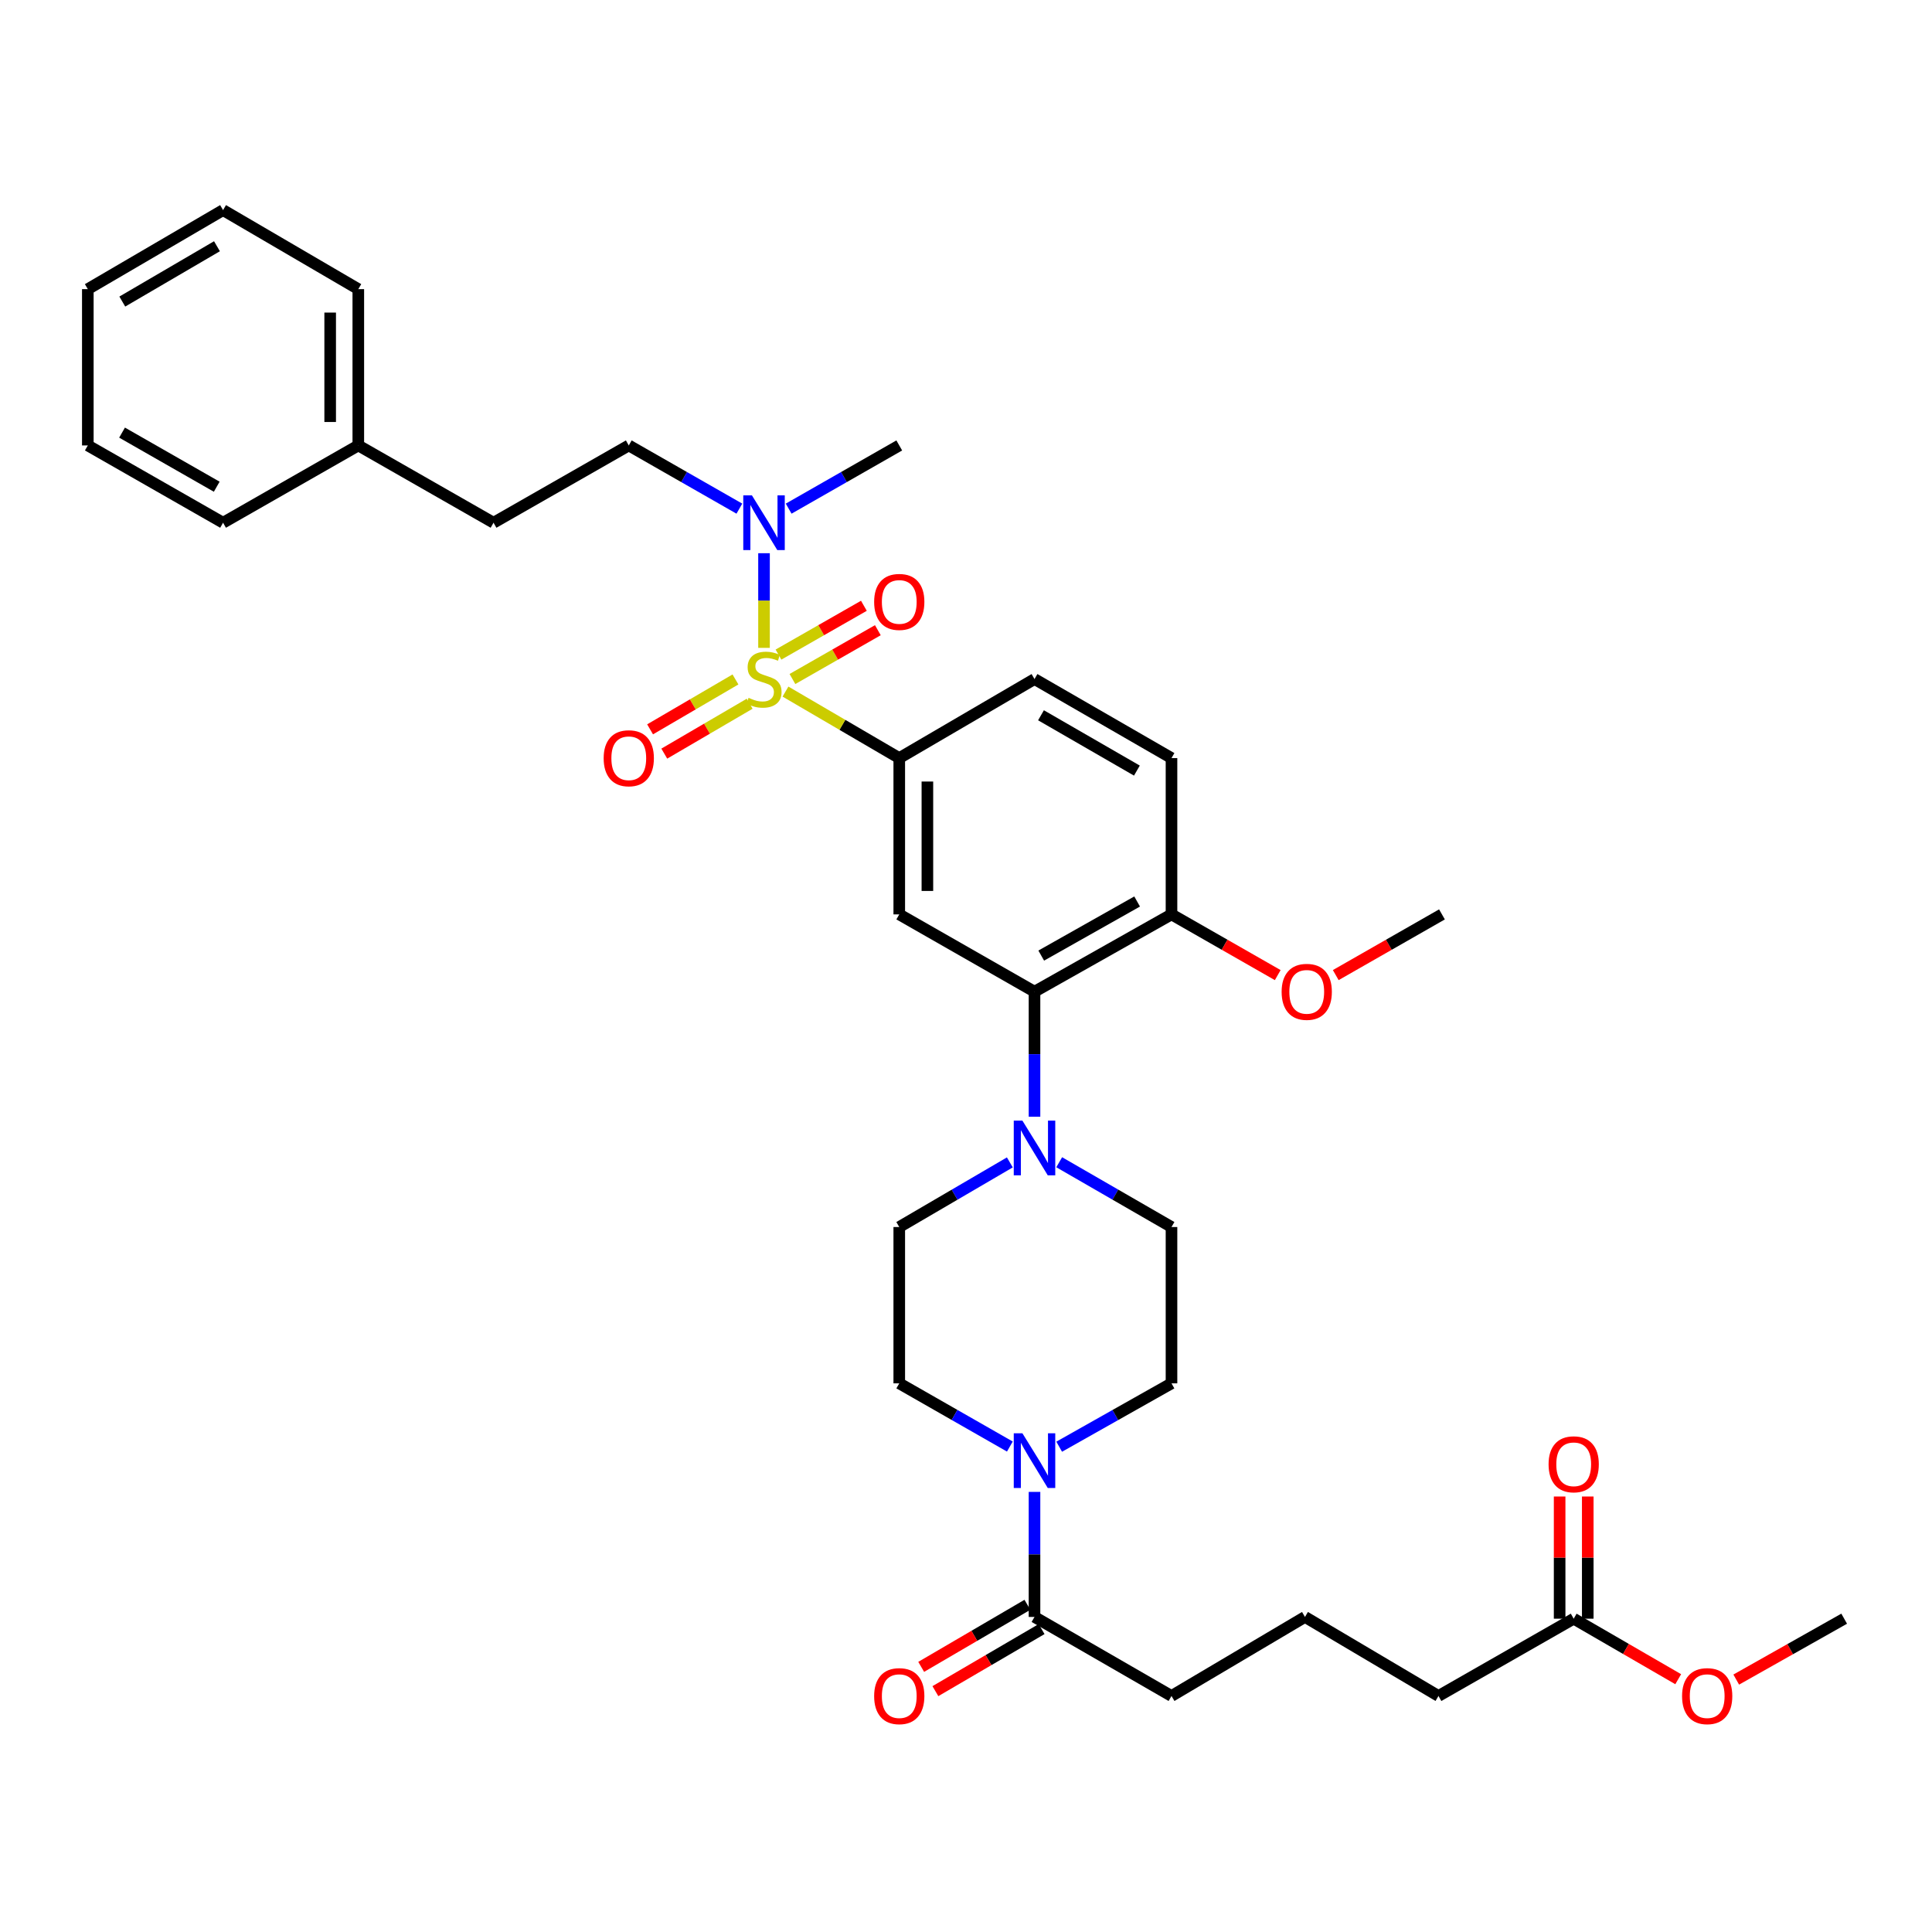 <?xml version='1.0' encoding='iso-8859-1'?>
<svg version='1.1' baseProfile='full'
              xmlns='http://www.w3.org/2000/svg'
                      xmlns:rdkit='http://www.rdkit.org/xml'
                      xmlns:xlink='http://www.w3.org/1999/xlink'
                  xml:space='preserve'
width='1000px' height='1000px' viewBox='0 0 1000 1000'>
<!-- END OF HEADER -->
<rect style='opacity:1.0;fill:#FFFFFF;stroke:none' width='1000' height='1000' x='0' y='0'> </rect>
<path class='bond-0' d='M 465.456,392.385 L 465.456,473.289' style='fill:none;fill-rule:evenodd;stroke:#000000;stroke-width:6px;stroke-linecap:butt;stroke-linejoin:miter;stroke-opacity:1' />
<path class='bond-0' d='M 480.015,404.521 L 480.015,461.154' style='fill:none;fill-rule:evenodd;stroke:#000000;stroke-width:6px;stroke-linecap:butt;stroke-linejoin:miter;stroke-opacity:1' />
<path class='bond-1' d='M 465.456,392.385 L 535.458,351.476' style='fill:none;fill-rule:evenodd;stroke:#000000;stroke-width:6px;stroke-linecap:butt;stroke-linejoin:miter;stroke-opacity:1' />
<path class='bond-2' d='M 465.456,392.385 L 436.009,375.176' style='fill:none;fill-rule:evenodd;stroke:#000000;stroke-width:6px;stroke-linecap:butt;stroke-linejoin:miter;stroke-opacity:1' />
<path class='bond-2' d='M 436.009,375.176 L 406.562,357.967' style='fill:none;fill-rule:evenodd;stroke:#CCCC00;stroke-width:6px;stroke-linecap:butt;stroke-linejoin:miter;stroke-opacity:1' />
<path class='bond-3' d='M 465.456,473.289 L 535.458,513.293' style='fill:none;fill-rule:evenodd;stroke:#000000;stroke-width:6px;stroke-linecap:butt;stroke-linejoin:miter;stroke-opacity:1' />
<path class='bond-4' d='M 535.458,513.293 L 606.365,473.289' style='fill:none;fill-rule:evenodd;stroke:#000000;stroke-width:6px;stroke-linecap:butt;stroke-linejoin:miter;stroke-opacity:1' />
<path class='bond-4' d='M 538.94,494.612 L 588.576,466.61' style='fill:none;fill-rule:evenodd;stroke:#000000;stroke-width:6px;stroke-linecap:butt;stroke-linejoin:miter;stroke-opacity:1' />
<path class='bond-5' d='M 535.458,513.293 L 535.458,545.653' style='fill:none;fill-rule:evenodd;stroke:#000000;stroke-width:6px;stroke-linecap:butt;stroke-linejoin:miter;stroke-opacity:1' />
<path class='bond-5' d='M 535.458,545.653 L 535.458,578.014' style='fill:none;fill-rule:evenodd;stroke:#0000FF;stroke-width:6px;stroke-linecap:butt;stroke-linejoin:miter;stroke-opacity:1' />
<path class='bond-6' d='M 606.365,473.289 L 606.365,392.385' style='fill:none;fill-rule:evenodd;stroke:#000000;stroke-width:6px;stroke-linecap:butt;stroke-linejoin:miter;stroke-opacity:1' />
<path class='bond-7' d='M 606.365,473.289 L 633.858,489' style='fill:none;fill-rule:evenodd;stroke:#000000;stroke-width:6px;stroke-linecap:butt;stroke-linejoin:miter;stroke-opacity:1' />
<path class='bond-7' d='M 633.858,489 L 661.351,504.712' style='fill:none;fill-rule:evenodd;stroke:#FF0000;stroke-width:6px;stroke-linecap:butt;stroke-linejoin:miter;stroke-opacity:1' />
<path class='bond-8' d='M 606.365,392.385 L 535.458,351.476' style='fill:none;fill-rule:evenodd;stroke:#000000;stroke-width:6px;stroke-linecap:butt;stroke-linejoin:miter;stroke-opacity:1' />
<path class='bond-8' d='M 588.454,398.859 L 538.819,370.223' style='fill:none;fill-rule:evenodd;stroke:#000000;stroke-width:6px;stroke-linecap:butt;stroke-linejoin:miter;stroke-opacity:1' />
<path class='bond-9' d='M 380.675,351.682 L 358.58,364.594' style='fill:none;fill-rule:evenodd;stroke:#CCCC00;stroke-width:6px;stroke-linecap:butt;stroke-linejoin:miter;stroke-opacity:1' />
<path class='bond-9' d='M 358.58,364.594 L 336.485,377.507' style='fill:none;fill-rule:evenodd;stroke:#FF0000;stroke-width:6px;stroke-linecap:butt;stroke-linejoin:miter;stroke-opacity:1' />
<path class='bond-9' d='M 388.02,364.252 L 365.926,377.164' style='fill:none;fill-rule:evenodd;stroke:#CCCC00;stroke-width:6px;stroke-linecap:butt;stroke-linejoin:miter;stroke-opacity:1' />
<path class='bond-9' d='M 365.926,377.164 L 343.831,390.076' style='fill:none;fill-rule:evenodd;stroke:#FF0000;stroke-width:6px;stroke-linecap:butt;stroke-linejoin:miter;stroke-opacity:1' />
<path class='bond-10' d='M 395.455,335.333 L 395.455,310.838' style='fill:none;fill-rule:evenodd;stroke:#CCCC00;stroke-width:6px;stroke-linecap:butt;stroke-linejoin:miter;stroke-opacity:1' />
<path class='bond-10' d='M 395.455,310.838 L 395.455,286.343' style='fill:none;fill-rule:evenodd;stroke:#0000FF;stroke-width:6px;stroke-linecap:butt;stroke-linejoin:miter;stroke-opacity:1' />
<path class='bond-11' d='M 410.162,351.455 L 432.267,338.823' style='fill:none;fill-rule:evenodd;stroke:#CCCC00;stroke-width:6px;stroke-linecap:butt;stroke-linejoin:miter;stroke-opacity:1' />
<path class='bond-11' d='M 432.267,338.823 L 454.372,326.191' style='fill:none;fill-rule:evenodd;stroke:#FF0000;stroke-width:6px;stroke-linecap:butt;stroke-linejoin:miter;stroke-opacity:1' />
<path class='bond-11' d='M 402.939,338.815 L 425.043,326.183' style='fill:none;fill-rule:evenodd;stroke:#CCCC00;stroke-width:6px;stroke-linecap:butt;stroke-linejoin:miter;stroke-opacity:1' />
<path class='bond-11' d='M 425.043,326.183 L 447.148,313.551' style='fill:none;fill-rule:evenodd;stroke:#FF0000;stroke-width:6px;stroke-linecap:butt;stroke-linejoin:miter;stroke-opacity:1' />
<path class='bond-12' d='M 408.21,263.274 L 436.833,246.917' style='fill:none;fill-rule:evenodd;stroke:#0000FF;stroke-width:6px;stroke-linecap:butt;stroke-linejoin:miter;stroke-opacity:1' />
<path class='bond-12' d='M 436.833,246.917 L 465.456,230.56' style='fill:none;fill-rule:evenodd;stroke:#000000;stroke-width:6px;stroke-linecap:butt;stroke-linejoin:miter;stroke-opacity:1' />
<path class='bond-13' d='M 382.699,263.274 L 354.076,246.917' style='fill:none;fill-rule:evenodd;stroke:#0000FF;stroke-width:6px;stroke-linecap:butt;stroke-linejoin:miter;stroke-opacity:1' />
<path class='bond-13' d='M 354.076,246.917 L 325.453,230.56' style='fill:none;fill-rule:evenodd;stroke:#000000;stroke-width:6px;stroke-linecap:butt;stroke-linejoin:miter;stroke-opacity:1' />
<path class='bond-14' d='M 691.382,504.711 L 718.871,489' style='fill:none;fill-rule:evenodd;stroke:#FF0000;stroke-width:6px;stroke-linecap:butt;stroke-linejoin:miter;stroke-opacity:1' />
<path class='bond-14' d='M 718.871,489 L 746.36,473.289' style='fill:none;fill-rule:evenodd;stroke:#000000;stroke-width:6px;stroke-linecap:butt;stroke-linejoin:miter;stroke-opacity:1' />
<path class='bond-15' d='M 522.691,601.658 L 494.073,618.382' style='fill:none;fill-rule:evenodd;stroke:#0000FF;stroke-width:6px;stroke-linecap:butt;stroke-linejoin:miter;stroke-opacity:1' />
<path class='bond-15' d='M 494.073,618.382 L 465.456,635.106' style='fill:none;fill-rule:evenodd;stroke:#000000;stroke-width:6px;stroke-linecap:butt;stroke-linejoin:miter;stroke-opacity:1' />
<path class='bond-16' d='M 548.244,601.574 L 577.305,618.34' style='fill:none;fill-rule:evenodd;stroke:#0000FF;stroke-width:6px;stroke-linecap:butt;stroke-linejoin:miter;stroke-opacity:1' />
<path class='bond-16' d='M 577.305,618.34 L 606.365,635.106' style='fill:none;fill-rule:evenodd;stroke:#000000;stroke-width:6px;stroke-linecap:butt;stroke-linejoin:miter;stroke-opacity:1' />
<path class='bond-17' d='M 465.456,635.106 L 465.456,716.018' style='fill:none;fill-rule:evenodd;stroke:#000000;stroke-width:6px;stroke-linecap:butt;stroke-linejoin:miter;stroke-opacity:1' />
<path class='bond-18' d='M 465.456,716.018 L 494.079,732.375' style='fill:none;fill-rule:evenodd;stroke:#000000;stroke-width:6px;stroke-linecap:butt;stroke-linejoin:miter;stroke-opacity:1' />
<path class='bond-18' d='M 494.079,732.375 L 522.702,748.732' style='fill:none;fill-rule:evenodd;stroke:#0000FF;stroke-width:6px;stroke-linecap:butt;stroke-linejoin:miter;stroke-opacity:1' />
<path class='bond-19' d='M 548.233,748.814 L 577.299,732.416' style='fill:none;fill-rule:evenodd;stroke:#0000FF;stroke-width:6px;stroke-linecap:butt;stroke-linejoin:miter;stroke-opacity:1' />
<path class='bond-19' d='M 577.299,732.416 L 606.365,716.018' style='fill:none;fill-rule:evenodd;stroke:#000000;stroke-width:6px;stroke-linecap:butt;stroke-linejoin:miter;stroke-opacity:1' />
<path class='bond-20' d='M 535.458,772.204 L 535.458,804.565' style='fill:none;fill-rule:evenodd;stroke:#0000FF;stroke-width:6px;stroke-linecap:butt;stroke-linejoin:miter;stroke-opacity:1' />
<path class='bond-20' d='M 535.458,804.565 L 535.458,836.926' style='fill:none;fill-rule:evenodd;stroke:#000000;stroke-width:6px;stroke-linecap:butt;stroke-linejoin:miter;stroke-opacity:1' />
<path class='bond-21' d='M 606.365,716.018 L 606.365,635.106' style='fill:none;fill-rule:evenodd;stroke:#000000;stroke-width:6px;stroke-linecap:butt;stroke-linejoin:miter;stroke-opacity:1' />
<path class='bond-22' d='M 531.785,830.641 L 504.298,846.705' style='fill:none;fill-rule:evenodd;stroke:#000000;stroke-width:6px;stroke-linecap:butt;stroke-linejoin:miter;stroke-opacity:1' />
<path class='bond-22' d='M 504.298,846.705 L 476.81,862.768' style='fill:none;fill-rule:evenodd;stroke:#FF0000;stroke-width:6px;stroke-linecap:butt;stroke-linejoin:miter;stroke-opacity:1' />
<path class='bond-22' d='M 539.131,843.21 L 511.643,859.274' style='fill:none;fill-rule:evenodd;stroke:#000000;stroke-width:6px;stroke-linecap:butt;stroke-linejoin:miter;stroke-opacity:1' />
<path class='bond-22' d='M 511.643,859.274 L 484.156,875.338' style='fill:none;fill-rule:evenodd;stroke:#FF0000;stroke-width:6px;stroke-linecap:butt;stroke-linejoin:miter;stroke-opacity:1' />
<path class='bond-23' d='M 535.458,836.926 L 606.365,877.835' style='fill:none;fill-rule:evenodd;stroke:#000000;stroke-width:6px;stroke-linecap:butt;stroke-linejoin:miter;stroke-opacity:1' />
<path class='bond-24' d='M 814.542,837.832 L 744.549,877.835' style='fill:none;fill-rule:evenodd;stroke:#000000;stroke-width:6px;stroke-linecap:butt;stroke-linejoin:miter;stroke-opacity:1' />
<path class='bond-25' d='M 814.542,837.832 L 841.592,853.492' style='fill:none;fill-rule:evenodd;stroke:#000000;stroke-width:6px;stroke-linecap:butt;stroke-linejoin:miter;stroke-opacity:1' />
<path class='bond-25' d='M 841.592,853.492 L 868.642,869.153' style='fill:none;fill-rule:evenodd;stroke:#FF0000;stroke-width:6px;stroke-linecap:butt;stroke-linejoin:miter;stroke-opacity:1' />
<path class='bond-26' d='M 821.821,837.832 L 821.821,806.212' style='fill:none;fill-rule:evenodd;stroke:#000000;stroke-width:6px;stroke-linecap:butt;stroke-linejoin:miter;stroke-opacity:1' />
<path class='bond-26' d='M 821.821,806.212 L 821.821,774.593' style='fill:none;fill-rule:evenodd;stroke:#FF0000;stroke-width:6px;stroke-linecap:butt;stroke-linejoin:miter;stroke-opacity:1' />
<path class='bond-26' d='M 807.263,837.832 L 807.263,806.212' style='fill:none;fill-rule:evenodd;stroke:#000000;stroke-width:6px;stroke-linecap:butt;stroke-linejoin:miter;stroke-opacity:1' />
<path class='bond-26' d='M 807.263,806.212 L 807.263,774.593' style='fill:none;fill-rule:evenodd;stroke:#FF0000;stroke-width:6px;stroke-linecap:butt;stroke-linejoin:miter;stroke-opacity:1' />
<path class='bond-27' d='M 744.549,877.835 L 675.453,836.926' style='fill:none;fill-rule:evenodd;stroke:#000000;stroke-width:6px;stroke-linecap:butt;stroke-linejoin:miter;stroke-opacity:1' />
<path class='bond-28' d='M 325.453,230.56 L 255.451,270.564' style='fill:none;fill-rule:evenodd;stroke:#000000;stroke-width:6px;stroke-linecap:butt;stroke-linejoin:miter;stroke-opacity:1' />
<path class='bond-29' d='M 255.451,270.564 L 185.458,230.56' style='fill:none;fill-rule:evenodd;stroke:#000000;stroke-width:6px;stroke-linecap:butt;stroke-linejoin:miter;stroke-opacity:1' />
<path class='bond-30' d='M 185.458,230.56 L 185.458,149.656' style='fill:none;fill-rule:evenodd;stroke:#000000;stroke-width:6px;stroke-linecap:butt;stroke-linejoin:miter;stroke-opacity:1' />
<path class='bond-30' d='M 170.899,218.425 L 170.899,161.792' style='fill:none;fill-rule:evenodd;stroke:#000000;stroke-width:6px;stroke-linecap:butt;stroke-linejoin:miter;stroke-opacity:1' />
<path class='bond-31' d='M 185.458,230.56 L 115.456,270.564' style='fill:none;fill-rule:evenodd;stroke:#000000;stroke-width:6px;stroke-linecap:butt;stroke-linejoin:miter;stroke-opacity:1' />
<path class='bond-32' d='M 185.458,149.656 L 115.456,108.747' style='fill:none;fill-rule:evenodd;stroke:#000000;stroke-width:6px;stroke-linecap:butt;stroke-linejoin:miter;stroke-opacity:1' />
<path class='bond-33' d='M 115.456,108.747 L 45.455,149.656' style='fill:none;fill-rule:evenodd;stroke:#000000;stroke-width:6px;stroke-linecap:butt;stroke-linejoin:miter;stroke-opacity:1' />
<path class='bond-33' d='M 112.301,127.453 L 63.3,156.089' style='fill:none;fill-rule:evenodd;stroke:#000000;stroke-width:6px;stroke-linecap:butt;stroke-linejoin:miter;stroke-opacity:1' />
<path class='bond-34' d='M 45.455,149.656 L 45.455,230.56' style='fill:none;fill-rule:evenodd;stroke:#000000;stroke-width:6px;stroke-linecap:butt;stroke-linejoin:miter;stroke-opacity:1' />
<path class='bond-35' d='M 45.455,230.56 L 115.456,270.564' style='fill:none;fill-rule:evenodd;stroke:#000000;stroke-width:6px;stroke-linecap:butt;stroke-linejoin:miter;stroke-opacity:1' />
<path class='bond-35' d='M 63.178,223.921 L 112.179,251.923' style='fill:none;fill-rule:evenodd;stroke:#000000;stroke-width:6px;stroke-linecap:butt;stroke-linejoin:miter;stroke-opacity:1' />
<path class='bond-36' d='M 898.673,869.352 L 926.609,853.592' style='fill:none;fill-rule:evenodd;stroke:#FF0000;stroke-width:6px;stroke-linecap:butt;stroke-linejoin:miter;stroke-opacity:1' />
<path class='bond-36' d='M 926.609,853.592 L 954.545,837.832' style='fill:none;fill-rule:evenodd;stroke:#000000;stroke-width:6px;stroke-linecap:butt;stroke-linejoin:miter;stroke-opacity:1' />
<path class='bond-37' d='M 675.453,836.926 L 606.365,877.835' style='fill:none;fill-rule:evenodd;stroke:#000000;stroke-width:6px;stroke-linecap:butt;stroke-linejoin:miter;stroke-opacity:1' />
<path  class='atom-6' d='M 387.455 361.196
Q 387.775 361.316, 389.095 361.876
Q 390.415 362.436, 391.855 362.796
Q 393.335 363.116, 394.775 363.116
Q 397.455 363.116, 399.015 361.836
Q 400.575 360.516, 400.575 358.236
Q 400.575 356.676, 399.775 355.716
Q 399.015 354.756, 397.815 354.236
Q 396.615 353.716, 394.615 353.116
Q 392.095 352.356, 390.575 351.636
Q 389.095 350.916, 388.015 349.396
Q 386.975 347.876, 386.975 345.316
Q 386.975 341.756, 389.375 339.556
Q 391.815 337.356, 396.615 337.356
Q 399.895 337.356, 403.615 338.916
L 402.695 341.996
Q 399.295 340.596, 396.735 340.596
Q 393.975 340.596, 392.455 341.756
Q 390.935 342.876, 390.975 344.836
Q 390.975 346.356, 391.735 347.276
Q 392.535 348.196, 393.655 348.716
Q 394.815 349.236, 396.735 349.836
Q 399.295 350.636, 400.815 351.436
Q 402.335 352.236, 403.415 353.876
Q 404.535 355.476, 404.535 358.236
Q 404.535 362.156, 401.895 364.276
Q 399.295 366.356, 394.935 366.356
Q 392.415 366.356, 390.495 365.796
Q 388.615 365.276, 386.375 364.356
L 387.455 361.196
' fill='#CCCC00'/>
<path  class='atom-7' d='M 312.453 392.465
Q 312.453 385.665, 315.813 381.865
Q 319.173 378.065, 325.453 378.065
Q 331.733 378.065, 335.093 381.865
Q 338.453 385.665, 338.453 392.465
Q 338.453 399.345, 335.053 403.265
Q 331.653 407.145, 325.453 407.145
Q 319.213 407.145, 315.813 403.265
Q 312.453 399.385, 312.453 392.465
M 325.453 403.945
Q 329.773 403.945, 332.093 401.065
Q 334.453 398.145, 334.453 392.465
Q 334.453 386.905, 332.093 384.105
Q 329.773 381.265, 325.453 381.265
Q 321.133 381.265, 318.773 384.065
Q 316.453 386.865, 316.453 392.465
Q 316.453 398.185, 318.773 401.065
Q 321.133 403.945, 325.453 403.945
' fill='#FF0000'/>
<path  class='atom-8' d='M 389.195 256.404
L 398.475 271.404
Q 399.395 272.884, 400.875 275.564
Q 402.355 278.244, 402.435 278.404
L 402.435 256.404
L 406.195 256.404
L 406.195 284.724
L 402.315 284.724
L 392.355 268.324
Q 391.195 266.404, 389.955 264.204
Q 388.755 262.004, 388.395 261.324
L 388.395 284.724
L 384.715 284.724
L 384.715 256.404
L 389.195 256.404
' fill='#0000FF'/>
<path  class='atom-9' d='M 452.456 311.553
Q 452.456 304.753, 455.816 300.953
Q 459.176 297.153, 465.456 297.153
Q 471.736 297.153, 475.096 300.953
Q 478.456 304.753, 478.456 311.553
Q 478.456 318.433, 475.056 322.353
Q 471.656 326.233, 465.456 326.233
Q 459.216 326.233, 455.816 322.353
Q 452.456 318.473, 452.456 311.553
M 465.456 323.033
Q 469.776 323.033, 472.096 320.153
Q 474.456 317.233, 474.456 311.553
Q 474.456 305.993, 472.096 303.193
Q 469.776 300.353, 465.456 300.353
Q 461.136 300.353, 458.776 303.153
Q 456.456 305.953, 456.456 311.553
Q 456.456 317.273, 458.776 320.153
Q 461.136 323.033, 465.456 323.033
' fill='#FF0000'/>
<path  class='atom-10' d='M 663.367 513.373
Q 663.367 506.573, 666.727 502.773
Q 670.087 498.973, 676.367 498.973
Q 682.647 498.973, 686.007 502.773
Q 689.367 506.573, 689.367 513.373
Q 689.367 520.253, 685.967 524.173
Q 682.567 528.053, 676.367 528.053
Q 670.127 528.053, 666.727 524.173
Q 663.367 520.293, 663.367 513.373
M 676.367 524.853
Q 680.687 524.853, 683.007 521.973
Q 685.367 519.053, 685.367 513.373
Q 685.367 507.813, 683.007 505.013
Q 680.687 502.173, 676.367 502.173
Q 672.047 502.173, 669.687 504.973
Q 667.367 507.773, 667.367 513.373
Q 667.367 519.093, 669.687 521.973
Q 672.047 524.853, 676.367 524.853
' fill='#FF0000'/>
<path  class='atom-12' d='M 529.198 580.037
L 538.478 595.037
Q 539.398 596.517, 540.878 599.197
Q 542.358 601.877, 542.438 602.037
L 542.438 580.037
L 546.198 580.037
L 546.198 608.357
L 542.318 608.357
L 532.358 591.957
Q 531.198 590.037, 529.958 587.837
Q 528.758 585.637, 528.398 584.957
L 528.398 608.357
L 524.718 608.357
L 524.718 580.037
L 529.198 580.037
' fill='#0000FF'/>
<path  class='atom-15' d='M 529.198 741.861
L 538.478 756.861
Q 539.398 758.341, 540.878 761.021
Q 542.358 763.701, 542.438 763.861
L 542.438 741.861
L 546.198 741.861
L 546.198 770.181
L 542.318 770.181
L 532.358 753.781
Q 531.198 751.861, 529.958 749.661
Q 528.758 747.461, 528.398 746.781
L 528.398 770.181
L 524.718 770.181
L 524.718 741.861
L 529.198 741.861
' fill='#0000FF'/>
<path  class='atom-19' d='M 452.456 877.915
Q 452.456 871.115, 455.816 867.315
Q 459.176 863.515, 465.456 863.515
Q 471.736 863.515, 475.096 867.315
Q 478.456 871.115, 478.456 877.915
Q 478.456 884.795, 475.056 888.715
Q 471.656 892.595, 465.456 892.595
Q 459.216 892.595, 455.816 888.715
Q 452.456 884.835, 452.456 877.915
M 465.456 889.395
Q 469.776 889.395, 472.096 886.515
Q 474.456 883.595, 474.456 877.915
Q 474.456 872.355, 472.096 869.555
Q 469.776 866.715, 465.456 866.715
Q 461.136 866.715, 458.776 869.515
Q 456.456 872.315, 456.456 877.915
Q 456.456 883.635, 458.776 886.515
Q 461.136 889.395, 465.456 889.395
' fill='#FF0000'/>
<path  class='atom-31' d='M 870.638 877.915
Q 870.638 871.115, 873.998 867.315
Q 877.358 863.515, 883.638 863.515
Q 889.918 863.515, 893.278 867.315
Q 896.638 871.115, 896.638 877.915
Q 896.638 884.795, 893.238 888.715
Q 889.838 892.595, 883.638 892.595
Q 877.398 892.595, 873.998 888.715
Q 870.638 884.835, 870.638 877.915
M 883.638 889.395
Q 887.958 889.395, 890.278 886.515
Q 892.638 883.595, 892.638 877.915
Q 892.638 872.355, 890.278 869.555
Q 887.958 866.715, 883.638 866.715
Q 879.318 866.715, 876.958 869.515
Q 874.638 872.315, 874.638 877.915
Q 874.638 883.635, 876.958 886.515
Q 879.318 889.395, 883.638 889.395
' fill='#FF0000'/>
<path  class='atom-32' d='M 801.542 757.913
Q 801.542 751.113, 804.902 747.313
Q 808.262 743.513, 814.542 743.513
Q 820.822 743.513, 824.182 747.313
Q 827.542 751.113, 827.542 757.913
Q 827.542 764.793, 824.142 768.713
Q 820.742 772.593, 814.542 772.593
Q 808.302 772.593, 804.902 768.713
Q 801.542 764.833, 801.542 757.913
M 814.542 769.393
Q 818.862 769.393, 821.182 766.513
Q 823.542 763.593, 823.542 757.913
Q 823.542 752.353, 821.182 749.553
Q 818.862 746.713, 814.542 746.713
Q 810.222 746.713, 807.862 749.513
Q 805.542 752.313, 805.542 757.913
Q 805.542 763.633, 807.862 766.513
Q 810.222 769.393, 814.542 769.393
' fill='#FF0000'/>
</svg>
